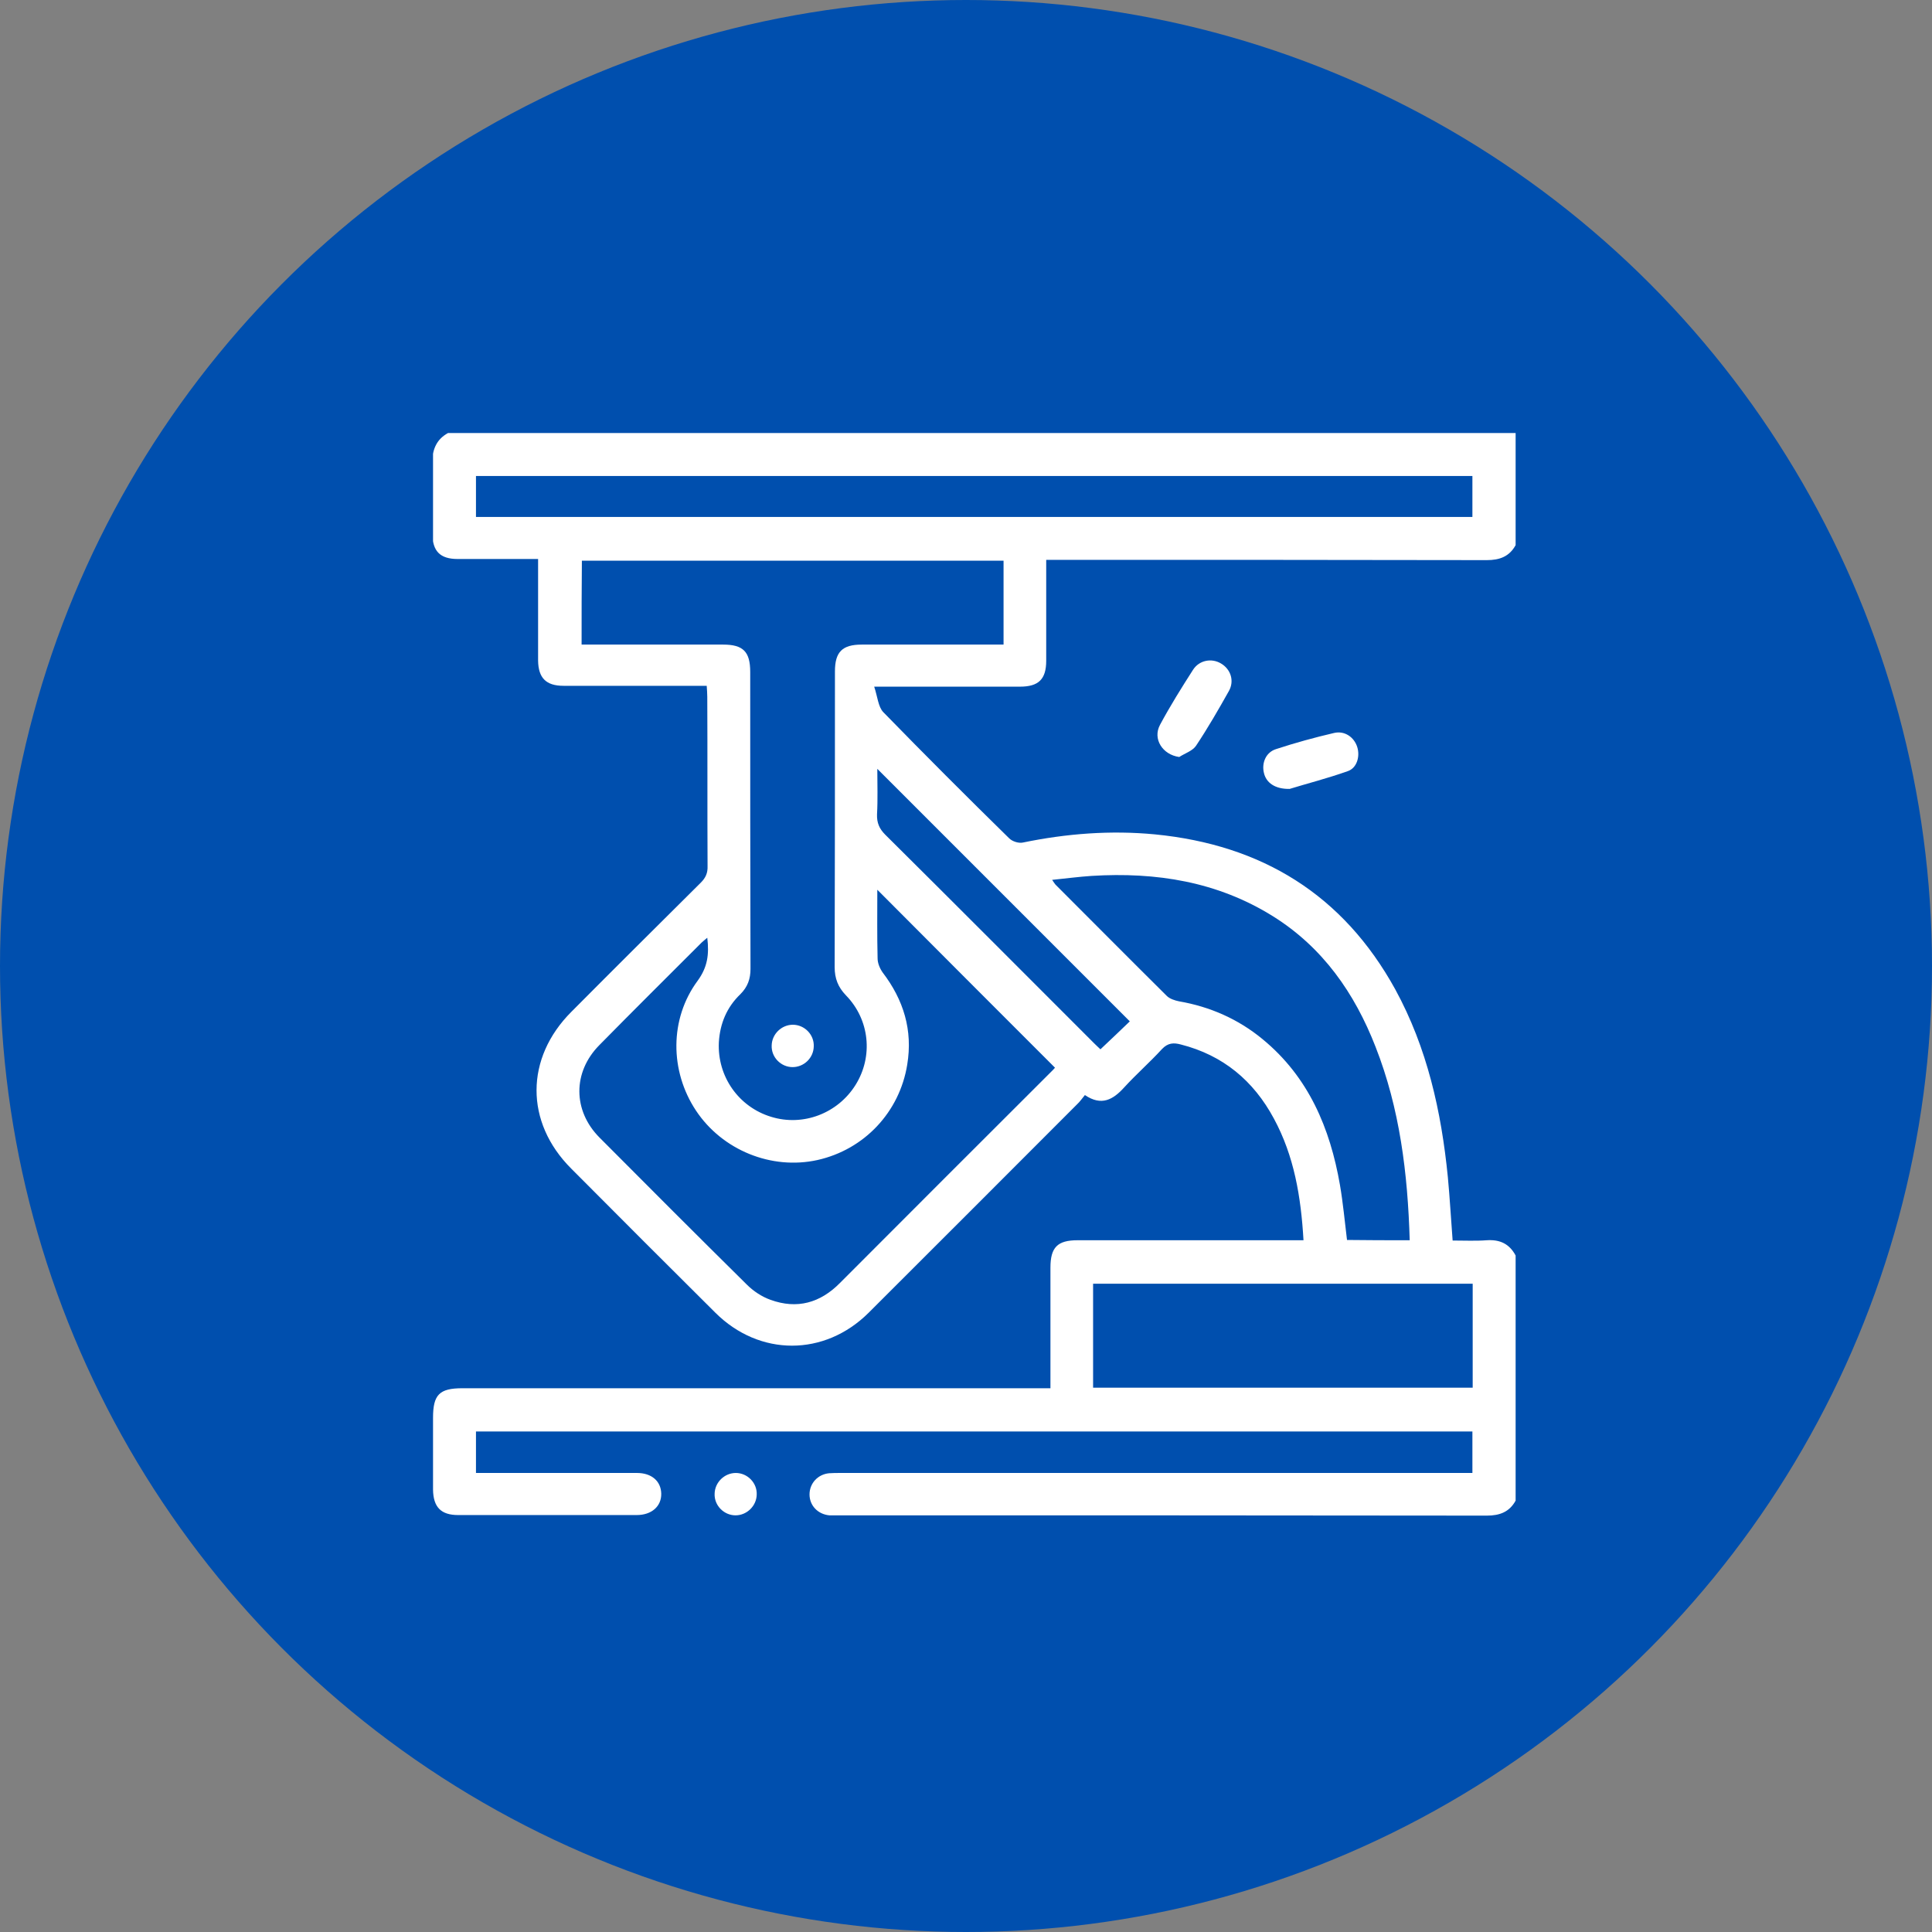 <svg width="116" height="116" viewBox="0 0 116 116" fill="none" xmlns="http://www.w3.org/2000/svg">
<rect x="0" y="0" width="116" height="116" fill="#808080" stroke="none"/>
<circle cx="58" cy="58" r="58" fill="#004FAE"/>
<g clip-path="url(#clip0_1042_547)">
<path d="M91 75.382C91 80.283 91 85.2 91 90.101C90.627 90.779 90.05 91 89.27 91C76.28 90.983 63.291 90.983 50.301 90.983C50.131 90.983 49.962 90.983 49.792 90.983C49.097 90.915 48.605 90.389 48.605 89.728C48.605 89.067 49.097 88.524 49.775 88.456C50.013 88.439 50.233 88.439 50.47 88.439C62.867 88.439 75.263 88.439 87.659 88.439C87.914 88.439 88.151 88.439 88.405 88.439C88.405 87.558 88.405 86.743 88.405 85.947C68.429 85.947 48.486 85.947 28.578 85.947C28.578 86.794 28.578 87.591 28.578 88.439C28.832 88.439 29.069 88.439 29.29 88.439C32.274 88.439 35.259 88.439 38.244 88.439C39.126 88.439 39.685 88.931 39.702 89.677C39.719 90.44 39.126 90.966 38.227 90.966C34.648 90.966 31.07 90.966 27.509 90.966C26.475 90.966 26.017 90.491 26 89.44C26 87.998 26 86.557 26 85.132C26 83.742 26.373 83.352 27.764 83.352C39.278 83.352 50.776 83.352 62.29 83.352C62.528 83.352 62.782 83.352 63.07 83.352C63.07 80.893 63.07 78.502 63.07 76.111C63.07 74.89 63.494 74.466 64.698 74.466C68.972 74.466 73.245 74.466 77.518 74.466C77.756 74.466 78.01 74.466 78.264 74.466C78.112 71.854 77.705 69.412 76.484 67.157C75.263 64.885 73.431 63.358 70.905 62.714C70.464 62.595 70.125 62.612 69.769 62.985C69.039 63.782 68.225 64.495 67.496 65.292C66.835 66.021 66.139 66.428 65.139 65.749C64.969 65.953 64.834 66.156 64.664 66.309C60.492 70.481 56.321 74.669 52.149 78.824C49.504 81.453 45.603 81.453 42.958 78.824C40.058 75.941 37.175 73.058 34.292 70.159C31.511 67.377 31.528 63.528 34.309 60.747C36.887 58.152 39.482 55.575 42.076 52.997C42.364 52.709 42.5 52.421 42.483 51.997C42.466 48.605 42.483 45.23 42.466 41.839C42.466 41.635 42.449 41.432 42.432 41.177C42.161 41.177 41.923 41.177 41.703 41.177C39.075 41.177 36.463 41.177 33.835 41.177C32.783 41.177 32.325 40.703 32.308 39.668C32.308 37.888 32.308 36.107 32.308 34.343C32.308 34.106 32.308 33.852 32.308 33.563C30.646 33.563 29.069 33.563 27.475 33.563C26.424 33.563 25.966 33.088 25.966 32.054C25.966 30.596 26 29.137 25.949 27.679C25.983 26.95 26.22 26.373 26.899 26C48.266 26 69.633 26 91 26C91 28.238 91 30.477 91 32.732C90.627 33.411 90.05 33.631 89.27 33.631C80.707 33.614 72.143 33.614 63.579 33.614C63.342 33.614 63.087 33.614 62.816 33.614C62.816 35.683 62.816 37.667 62.816 39.668C62.816 40.787 62.358 41.228 61.239 41.228C58.61 41.228 55.999 41.228 53.37 41.228C53.15 41.228 52.929 41.228 52.488 41.228C52.692 41.839 52.726 42.432 53.031 42.755C55.524 45.315 58.051 47.842 60.594 50.335C60.781 50.521 61.154 50.64 61.408 50.589C64.037 50.046 66.682 49.843 69.345 50.097C75.755 50.725 80.639 53.709 83.776 59.407C85.692 62.918 86.54 66.733 86.93 70.667C87.049 71.922 87.117 73.177 87.218 74.483C87.931 74.483 88.609 74.517 89.27 74.466C90.067 74.415 90.627 74.686 91 75.382ZM34.92 38.702C37.803 38.702 40.618 38.702 43.416 38.702C44.62 38.702 45.044 39.126 45.044 40.346C45.044 46.282 45.044 52.234 45.061 58.169C45.061 58.78 44.891 59.255 44.45 59.696C43.636 60.476 43.229 61.459 43.161 62.578C43.06 64.63 44.349 66.462 46.299 67.055C48.215 67.649 50.301 66.852 51.369 65.139C52.438 63.426 52.217 61.222 50.793 59.763C50.318 59.272 50.114 58.746 50.114 58.068C50.131 52.149 50.131 46.231 50.131 40.312C50.131 39.142 50.572 38.702 51.742 38.702C54.371 38.702 56.982 38.702 59.611 38.702C59.831 38.702 60.052 38.702 60.255 38.702C60.255 36.955 60.255 35.31 60.255 33.665C51.793 33.665 43.365 33.665 34.937 33.665C34.92 35.344 34.92 36.972 34.92 38.702ZM42.466 56.304C42.314 56.44 42.212 56.507 42.127 56.592C40.075 58.644 38.023 60.679 35.988 62.748C34.377 64.376 34.394 66.682 35.988 68.293C38.922 71.244 41.873 74.195 44.84 77.128C45.23 77.518 45.739 77.858 46.265 78.044C47.859 78.621 49.249 78.231 50.436 77.027C54.693 72.753 58.966 68.497 63.223 64.24C63.291 64.172 63.358 64.088 63.342 64.105C59.763 60.526 56.219 56.982 52.675 53.421C52.675 54.761 52.658 56.151 52.692 57.542C52.692 57.83 52.828 58.152 52.997 58.39C54.252 60.035 54.812 61.849 54.472 63.918C54.015 66.767 51.895 69.022 49.08 69.65C46.316 70.26 43.365 69.056 41.788 66.682C40.211 64.308 40.194 61.171 41.89 58.882C42.483 58.068 42.585 57.304 42.466 56.304ZM84.641 74.466C84.522 70.447 84.047 66.564 82.589 62.85C81.334 59.628 79.418 56.88 76.433 55.015C73.092 52.929 69.412 52.353 65.546 52.59C64.783 52.641 64.003 52.743 63.172 52.828C63.291 52.997 63.325 53.065 63.375 53.116C65.597 55.337 67.818 57.576 70.057 59.797C70.226 59.967 70.532 60.069 70.786 60.12C72.651 60.442 74.347 61.188 75.806 62.392C78.57 64.664 79.859 67.734 80.452 71.142C80.639 72.228 80.74 73.347 80.876 74.449C82.148 74.466 83.352 74.466 84.641 74.466ZM28.578 31.037C48.571 31.037 68.497 31.037 88.405 31.037C88.405 30.189 88.405 29.375 88.405 28.578C68.429 28.578 48.52 28.578 28.578 28.578C28.578 29.392 28.578 30.189 28.578 31.037ZM65.631 83.318C73.228 83.318 80.825 83.318 88.422 83.318C88.422 81.215 88.422 79.146 88.422 77.078C80.808 77.078 73.228 77.078 65.631 77.078C65.631 79.163 65.631 81.215 65.631 83.318ZM52.675 46.163C52.675 47.096 52.709 47.995 52.658 48.893C52.641 49.402 52.794 49.758 53.15 50.114C57.355 54.286 61.527 58.475 65.716 62.663C65.851 62.799 65.987 62.918 66.072 63.002C66.682 62.426 67.276 61.866 67.835 61.324C62.799 56.287 57.762 51.251 52.675 46.163Z" fill="white"/>
<path d="M44.162 90.983C43.467 90.983 42.873 90.389 42.907 89.677C42.924 88.999 43.501 88.439 44.179 88.439C44.874 88.439 45.468 89.033 45.434 89.745C45.417 90.423 44.84 90.983 44.162 90.983Z" fill="white"/>
<path d="M70.803 45.451C69.802 45.315 69.192 44.365 69.65 43.518C70.26 42.381 70.939 41.296 71.634 40.211C72.007 39.634 72.753 39.499 73.313 39.838C73.889 40.177 74.127 40.872 73.788 41.483C73.16 42.602 72.516 43.721 71.803 44.789C71.583 45.095 71.142 45.23 70.803 45.451Z" fill="white"/>
<path d="M77.433 47.367C76.552 47.384 76.026 46.994 75.89 46.417C75.738 45.807 76.009 45.163 76.62 44.976C77.756 44.603 78.926 44.281 80.096 44.009C80.74 43.857 81.3 44.264 81.487 44.84C81.673 45.417 81.469 46.112 80.927 46.299C79.689 46.74 78.417 47.062 77.433 47.367Z" fill="white"/>
<path d="M47.587 64.071C46.892 64.071 46.299 63.477 46.333 62.765C46.349 62.087 46.926 61.527 47.604 61.527C48.3 61.527 48.893 62.12 48.859 62.833C48.842 63.528 48.266 64.071 47.587 64.071Z" fill="white"/>
</g>
<defs>
<clipPath id="clip0_1042_547">
<rect width="65" height="65" fill="white" transform="translate(26 26)"/>
</clipPath>
</defs>
</svg>
